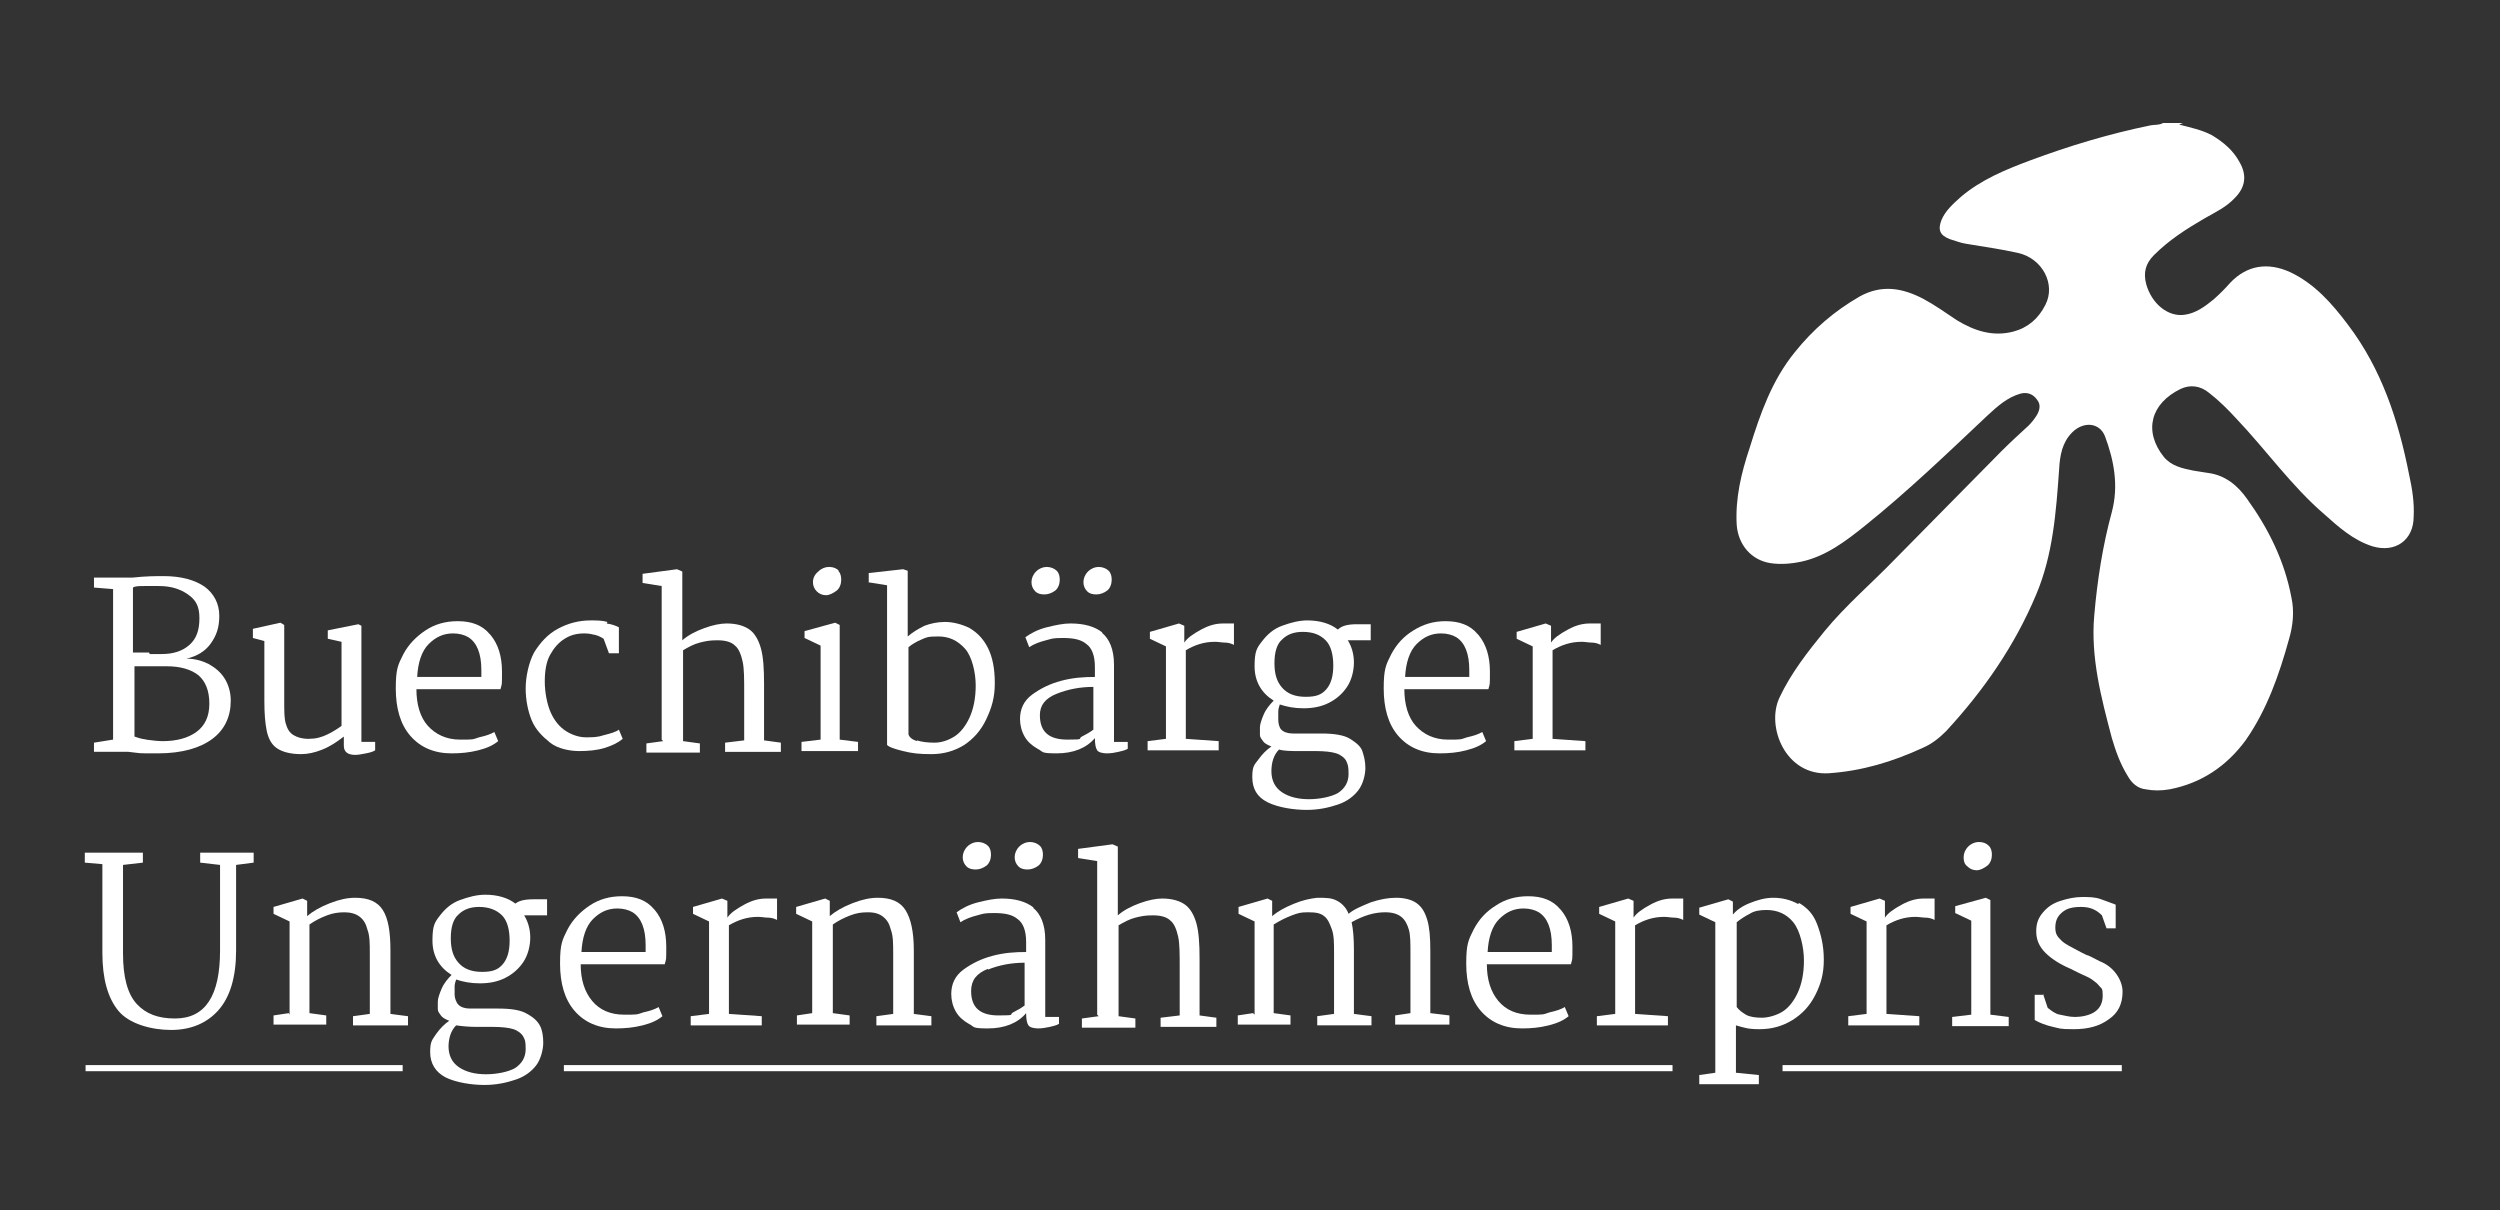 <?xml version="1.0" encoding="UTF-8"?>
<svg id="Ebene_1" xmlns="http://www.w3.org/2000/svg" version="1.1" viewBox="0 0 327.2 158.4">
  <rect x="0" y="0" width="327.2" height="158.4" fill="#333333" stroke="none"/>
  <!-- Generator: Adobe Illustrator 29.5.1, SVG Export Plug-In . SVG Version: 2.1.0 Build 141)  -->
  <defs>
    <style>
      .st0 {
        fill: #fff;
      }
    </style>
  </defs>
  <g>
    <path class="st0" d="M14.8,96.7v-19.6l-2.5-.2v-1.3h5c1.8-.2,3.2-.2,4.1-.2,2.3,0,4.1.5,5.4,1.4,1.2.9,1.9,2.2,1.9,3.8s-.4,2.6-1.1,3.6c-.7,1-1.8,1.7-3.2,2,1.1,0,2.1.3,2.9.7.9.5,1.6,1.1,2.1,1.9s.8,1.8.8,2.9c0,2.1-.8,3.8-2.4,5-1.6,1.2-4,1.9-7.1,1.9s-2,0-3.9-.2c-.4,0-.7,0-.8,0h-3.7v-1.2l2.5-.4ZM19.6,85.6h1.6c1.5,0,2.7-.4,3.6-1.2.9-.8,1.3-1.9,1.3-3.5s-.5-2.4-1.5-3.1-2.2-1.1-3.8-1.1-1.2,0-1.9,0-1.2,0-1.5.2v8.5c.4,0,1.1,0,2.1,0ZM19.1,96.8c.8.1,1.5.2,2.2.2,1.8,0,3.3-.4,4.4-1.2,1.1-.8,1.7-2,1.7-3.7s-.5-2.9-1.4-3.7c-1-.8-2.4-1.2-4.2-1.2h-2.2c-.8,0-1.5,0-2,0v9.2c.3.1.8.3,1.6.4Z"/>
    <path class="st0" d="M33.1,83.4v-1.1l3.6-.8.5.3v10.1c0,1.2,0,2.1.2,2.8s.5,1.2,1,1.5c.5.3,1.1.5,2,.5s1.7-.2,2.5-.6,1.4-.8,1.8-1.1v-11l-1.8-.4v-1.1l4-.8.4.2v15.2h1.8v1.1c-.3.2-.7.3-1.2.4-.5.1-1,.2-1.4.2-1,0-1.5-.4-1.5-1.2v-1.2c-.9.7-1.8,1.3-2.8,1.7s-1.9.6-2.8.6c-1.4,0-2.5-.3-3.2-.8s-1.1-1.3-1.3-2.3-.3-2.2-.3-3.9v-7.8l-1.5-.4Z"/>
    <path class="st0" d="M64.2,83.1c1,1.2,1.5,2.8,1.5,4.8s0,1.5-.2,2.3h-11c0,2,.5,3.7,1.5,4.8s2.4,1.8,4.2,1.8,1.6,0,2.5-.3c.9-.2,1.5-.4,2-.7l.5,1.2c-.6.5-1.4.9-2.6,1.2-1.2.3-2.3.4-3.5.4-2.3,0-4.1-.8-5.4-2.3-1.3-1.5-1.9-3.6-1.9-6.2s.3-3.1,1-4.5c.7-1.3,1.7-2.3,2.9-3.1s2.6-1.2,4.2-1.2c1.8,0,3.2.5,4.2,1.7ZM56.1,84.3c-.9.9-1.4,2.4-1.5,4.3h8.4c0-.2,0-.5,0-.9,0-2.2-.6-3.6-1.7-4.3-.5-.3-1.2-.5-2-.5-1.3,0-2.3.5-3.2,1.4Z"/>
    <path class="st0" d="M79.4,81.6c.7.1,1.2.3,1.6.5v3.4h-1.3l-.7-1.9c-.3-.2-.7-.4-1.1-.5-.4-.1-.9-.2-1.4-.2-1,0-1.8.2-2.6.7s-1.4,1.2-1.9,2.1c-.5.9-.7,2.1-.7,3.5s.3,3,.8,4.1,1.2,1.9,2,2.4,1.7.8,2.6.8,1.5,0,2.4-.3c.8-.2,1.5-.4,1.9-.7l.5,1.2c-.6.5-1.4.9-2.4,1.2s-2.1.4-3.3.4-2.8-.3-3.8-1.1-1.9-1.7-2.4-2.9-.8-2.7-.8-4.2.4-3.4,1.1-4.7c.8-1.3,1.8-2.4,3.1-3.1,1.3-.7,2.7-1.1,4.3-1.1.8,0,1.5,0,2.2.2Z"/>
    <path class="st0" d="M86.6,96.8v-20.1l-2.5-.4v-1.2l4.5-.6.7.3v6.6s0,2.4,0,2.4c.8-.7,1.8-1.2,2.9-1.6s2.1-.6,2.9-.6c1.3,0,2.3.3,3,.8.7.5,1.2,1.4,1.5,2.5s.4,2.6.4,4.6v7.4l2.2.3v1.2h-7.3v-1.2l2.5-.3v-6.3c0-1.7,0-3.1-.2-4-.2-.9-.5-1.7-1-2.1-.5-.5-1.3-.7-2.3-.7s-1.5.1-2.3.3-1.5.6-2.2,1v11.9l2.2.3v1.2h-7v-1.2l2.2-.3Z"/>
    <path class="st0" d="M109.9,81.9v14.9l2.4.3v1.2h-7.4v-1.2l2.5-.3v-12.3l-2.1-1v-.9l4-1.1.6.3ZM109.7,74.7c.3.3.4.7.4,1.2s-.2,1.1-.6,1.4-.9.6-1.4.6-.9-.2-1.2-.5c-.3-.3-.5-.7-.5-1.2s.2-1,.7-1.4c.4-.4.9-.6,1.4-.6.6,0,1,.2,1.3.5Z"/>
    <path class="st0" d="M113.7,76.2v-1.2l4.5-.5.6.2v8.6c.7-.6,1.4-1,2.2-1.4.8-.3,1.7-.5,2.7-.5s2.2.3,3.2.8c1,.6,1.8,1.4,2.4,2.6s.9,2.7.9,4.6-.4,3.2-1.1,4.7-1.7,2.6-2.9,3.4c-1.3.8-2.7,1.2-4.3,1.2s-2.5-.1-3.7-.4-1.8-.5-2.1-.8v-20.9l-2.5-.4ZM120,96.9c.6.2,1.4.3,2.3.3s1.8-.3,2.6-.8,1.5-1.4,2-2.5.8-2.5.8-4.2-.5-3.8-1.4-4.8c-1-1.1-2.1-1.6-3.5-1.6s-1.5.1-2.2.4-1.2.6-1.7,1v11.4c.1.4.5.7,1.1.9Z"/>
    <path class="st0" d="M144.2,82.8c1,.8,1.6,2.2,1.6,4.2v10.1s1.8,0,1.8,0v.9c-.3.2-.8.3-1.2.4s-1,.2-1.5.2-1.1-.1-1.3-.4-.3-.8-.3-1.6c-1.1,1.3-2.8,2-5,2s-1.7-.2-2.5-.6c-.7-.4-1.3-.9-1.7-1.6s-.6-1.5-.6-2.3c0-1.3.5-2.4,1.6-3.2s2.3-1.4,3.8-1.8c1.5-.4,2.9-.5,4.4-.5v-1.3c0-1.5-.4-2.5-1.1-3-.7-.6-1.7-.8-3.1-.8s-1.4.1-2.2.3c-.8.2-1.6.5-2.2.9l-.5-1.3c.7-.5,1.6-1,2.8-1.3,1.2-.3,2.2-.5,3.1-.5,1.8,0,3.2.4,4.2,1.2ZM135.5,77.4c-.3-.3-.5-.7-.5-1.2s.2-1,.6-1.4c.4-.4.9-.6,1.4-.6s1,.2,1.3.5c.3.3.4.7.4,1.2s-.2,1.1-.6,1.4-.9.5-1.4.5c-.5,0-.9-.1-1.2-.4ZM138.3,90.8c-1.5.6-2.2,1.5-2.2,2.8,0,2.2,1.2,3.2,3.6,3.2s1.3-.1,1.9-.4,1.1-.6,1.5-.9v-5.6c-1.7,0-3.3.3-4.8.9ZM142.3,77.4c-.3-.3-.5-.7-.5-1.2s.2-1,.6-1.4.9-.6,1.4-.6,1,.2,1.3.5c.3.3.4.7.4,1.2s-.2,1.1-.6,1.4c-.4.3-.9.5-1.4.5-.5,0-.9-.1-1.2-.4Z"/>
    <path class="st0" d="M152.6,96.8v-12.2l-2.1-1v-.9l3.8-1.1.7.3v2.2c.4-.6,1.1-1.1,2.2-1.7,1.1-.6,2-.8,2.9-.8s1.2,0,1.4,0v2.8c-.4-.2-.8-.3-1.2-.3s-.8-.1-1.3-.1c-1.4,0-2.6.4-3.8,1.1v11.6l4.3.3v1.2h-9.3v-1.2l2.4-.3Z"/>
    <path class="st0" d="M175.1,82.4c.5-.5,1.3-.7,2.5-.7h1.8v2.1h-3c.5.8.8,1.8.8,2.9s-.3,2.3-.9,3.2c-.6.9-1.4,1.6-2.4,2.1s-2.1.7-3.3.7-2.2-.2-3.1-.5c-.1.3-.2.6-.2.9s0,.7,0,1.1.1,1,.4,1.3.8.5,1.5.5c.3,0,1,0,2,0h1.7c1.7,0,3,.2,3.8.7s1.4,1,1.6,1.6c.2.6.4,1.3.4,2.2s-.3,2.1-.9,2.9-1.5,1.5-2.7,1.9-2.5.7-4.1.7-3.7-.3-5.1-1-2-1.8-2-3.3.3-1.6.8-2.3c.5-.7,1.1-1.3,1.7-1.7-.5-.2-.9-.4-1.1-.7s-.4-.5-.4-.8c0-.3,0-.6,0-1s.2-1,.5-1.7.8-1.3,1.3-1.8c-1.6-1-2.5-2.5-2.5-4.5s.3-2.4,1-3.3,1.5-1.6,2.6-2,2.2-.7,3.3-.7c1.6,0,3,.4,4,1.2ZM166.4,100.9c0,1.3.5,2.2,1.4,2.8s2.1.9,3.5.9,2.9-.3,3.8-.8c.9-.6,1.4-1.4,1.4-2.5s-.1-1.2-.3-1.7c-.2-.4-.7-.8-1.3-1-.6-.2-1.6-.3-2.7-.3h-2.1c-1.1,0-2,0-2.7-.2-.7.7-1,1.7-1,2.9ZM167.8,83.7c-.7.6-1,1.7-1,3.1s.3,2.4,1,3.2c.7.8,1.7,1.2,3.1,1.2s2.1-.3,2.7-1,.9-1.7.9-3.1-.3-2.6-1-3.3-1.6-1.1-3-1.1c-1.1,0-2,.3-2.7,1Z"/>
    <path class="st0" d="M193.5,83.1c1,1.2,1.5,2.8,1.5,4.8s0,1.5-.2,2.3h-11c0,2,.5,3.7,1.5,4.8s2.4,1.8,4.2,1.8,1.6,0,2.5-.3c.9-.2,1.5-.4,2-.7l.5,1.2c-.6.5-1.4.9-2.6,1.2-1.1.3-2.3.4-3.5.4-2.3,0-4.1-.8-5.4-2.3-1.3-1.5-1.9-3.6-1.9-6.2s.3-3.1,1-4.5c.7-1.3,1.6-2.3,2.9-3.1s2.6-1.2,4.2-1.2c1.8,0,3.2.5,4.2,1.7ZM185.4,84.3c-.9.9-1.4,2.4-1.5,4.3h8.4c0-.2,0-.5,0-.9,0-2.2-.6-3.6-1.7-4.3-.5-.3-1.2-.5-2-.5-1.3,0-2.3.5-3.2,1.4Z"/>
    <path class="st0" d="M200.6,96.8v-12.2l-2.1-1v-.9l3.8-1.1.7.3v2.2c.4-.6,1.1-1.1,2.2-1.7,1.1-.6,2-.8,2.9-.8s1.2,0,1.4,0v2.8c-.4-.2-.8-.3-1.2-.3s-.8-.1-1.3-.1c-1.4,0-2.6.4-3.8,1.1v11.6l4.3.3v1.2h-9.3v-1.2l2.4-.3Z"/>
    <path class="st0" d="M33.2,112.9l-2.3.3v11.2c0,3.5-.8,6.1-2.3,7.8s-3.6,2.6-6.2,2.6-5.5-.8-6.9-2.5-2.1-4.2-2.1-7.6v-11.6s-2.3-.2-2.3-.2v-1.3h7.6v1.3l-2.6.3v11.6c0,3.1.6,5.3,1.8,6.6s2.8,1.9,5,1.9c4,0,5.9-3,5.9-8.9v-11.2l-2.6-.3v-1.3h7v1.3Z"/>
    <path class="st0" d="M37.9,132.8v-12.2l-2.1-1v-.9l3.8-1.1.6.3v2c.7-.6,1.7-1.2,3-1.7s2.3-.7,3.3-.7c1.7,0,2.9.5,3.6,1.6s1,2.8,1,5.3v8.3l2.3.3v1.2h-7.2v-1.2l2.2-.3v-7.9c0-1.3,0-2.3-.3-3.1-.2-.8-.5-1.3-1-1.7s-1.2-.6-2-.6-1.5.1-2.3.4c-.8.3-1.6.7-2.3,1.2v11.6l2.2.3v1.2h-6.9v-1.2l2-.3Z"/>
    <path class="st0" d="M67.3,118.4c.5-.5,1.3-.7,2.5-.7h1.8v2.1h-3c.5.8.8,1.8.8,2.9s-.3,2.3-.9,3.2-1.4,1.6-2.4,2.1-2.1.7-3.3.7-2.2-.2-3.1-.5c-.1.3-.2.6-.2.9s0,.7,0,1.1.2,1,.5,1.3.8.5,1.5.5c.3,0,1,0,2,0h1.7c1.7,0,3,.2,3.8.7.9.5,1.4,1,1.7,1.6s.4,1.4.4,2.2-.3,2.1-.9,2.9-1.5,1.5-2.7,1.9-2.5.7-4.1.7-3.7-.3-5.1-1c-1.3-.7-2-1.8-2-3.3s.3-1.6.8-2.4c.5-.7,1.1-1.3,1.7-1.7-.5-.2-.9-.4-1.1-.7s-.4-.5-.4-.8c0-.3,0-.6,0-1s.2-1,.5-1.7.8-1.3,1.3-1.8c-1.6-1-2.5-2.5-2.5-4.5s.3-2.4,1-3.3,1.5-1.6,2.6-2,2.2-.7,3.3-.7c1.6,0,3,.4,4,1.2ZM58.7,136.9c0,1.3.5,2.2,1.4,2.8.9.6,2.1.9,3.5.9s2.9-.3,3.8-.8c.9-.6,1.4-1.4,1.4-2.5s-.1-1.2-.3-1.6c-.2-.4-.7-.8-1.3-1-.6-.2-1.6-.3-2.7-.3h-2.1c-1.1,0-2-.1-2.7-.2-.7.7-1,1.7-1,2.9ZM60,119.7c-.7.6-1,1.7-1,3.1s.3,2.4,1,3.2c.7.8,1.7,1.2,3.1,1.2s2.1-.3,2.7-1,.9-1.7.9-3.1-.3-2.6-1-3.3c-.7-.7-1.7-1.1-3-1.1-1.1,0-2,.3-2.7,1Z"/>
    <path class="st0" d="M85.7,119.1c1,1.2,1.5,2.8,1.5,4.8s0,1.5-.2,2.3h-11c0,2,.5,3.6,1.5,4.8s2.4,1.8,4.2,1.8,1.6,0,2.5-.3c.9-.2,1.5-.4,2-.7l.5,1.2c-.6.5-1.4.9-2.6,1.2-1.2.3-2.3.4-3.5.4-2.3,0-4.1-.8-5.4-2.3-1.3-1.5-1.9-3.6-1.9-6.2s.3-3.1,1-4.5c.7-1.3,1.7-2.3,2.9-3.1s2.6-1.2,4.2-1.2c1.8,0,3.2.5,4.2,1.7ZM77.6,120.3c-.9.9-1.4,2.4-1.5,4.3h8.4c0-.2,0-.5,0-.9,0-2.2-.6-3.6-1.7-4.3-.5-.3-1.2-.5-2-.5-1.3,0-2.3.5-3.2,1.4Z"/>
    <path class="st0" d="M92.8,132.8v-12.2l-2.1-1v-.9l3.8-1.1.7.3v2.2c.4-.6,1.1-1.1,2.2-1.7s2-.8,2.9-.8,1.2,0,1.4,0v2.8c-.4-.2-.8-.3-1.2-.3s-.8-.1-1.3-.1c-1.4,0-2.6.4-3.8,1.1v11.6l4.3.3v1.2h-9.3v-1.2l2.4-.3Z"/>
    <path class="st0" d="M106.3,132.8v-12.2l-2.1-1v-.9l3.8-1.1.6.3v2c.7-.6,1.7-1.2,3-1.7s2.3-.7,3.3-.7c1.7,0,2.9.5,3.6,1.6s1.1,2.8,1.1,5.3v8.3l2.3.3v1.2h-7.2v-1.2l2.2-.3v-7.9c0-1.3,0-2.3-.3-3.1-.2-.8-.5-1.3-1-1.7s-1.1-.6-2-.6-1.5.1-2.3.4c-.8.3-1.6.7-2.3,1.2v11.6l2.2.3v1.2h-6.9v-1.2l2-.3Z"/>
    <path class="st0" d="M135.2,118.8c1,.8,1.6,2.2,1.6,4.2v10.1s1.8,0,1.8,0v.9c-.3.2-.8.3-1.2.4-.5.1-1,.2-1.5.2s-1.1-.1-1.3-.4-.3-.8-.3-1.6c-1.1,1.3-2.8,2-5,2s-1.7-.2-2.5-.6c-.7-.4-1.3-.9-1.7-1.6s-.6-1.5-.6-2.3c0-1.3.5-2.4,1.6-3.2s2.3-1.4,3.8-1.8c1.5-.4,2.9-.5,4.4-.5v-1.3c0-1.5-.4-2.5-1.1-3-.7-.6-1.7-.8-3.1-.8s-1.4.1-2.2.3c-.8.2-1.6.5-2.2.9l-.5-1.3c.7-.5,1.6-1,2.8-1.3,1.2-.3,2.2-.5,3.1-.5,1.8,0,3.2.4,4.2,1.2ZM126.5,113.4c-.3-.3-.5-.7-.5-1.2s.2-1,.6-1.4.9-.6,1.4-.6,1,.2,1.3.5c.3.3.4.7.4,1.2s-.2,1.1-.6,1.4-.9.5-1.4.5c-.5,0-.9-.1-1.2-.4ZM129.3,126.8c-1.5.6-2.2,1.5-2.2,2.9,0,2.2,1.2,3.2,3.6,3.2s1.3-.1,1.9-.4,1.1-.6,1.5-.9v-5.6c-1.7,0-3.3.3-4.8.9ZM133.3,113.4c-.3-.3-.5-.7-.5-1.2s.2-1,.6-1.4.9-.6,1.4-.6,1,.2,1.3.5c.3.3.4.7.4,1.2s-.2,1.1-.6,1.4c-.4.3-.9.5-1.4.5-.5,0-.9-.1-1.2-.4Z"/>
    <path class="st0" d="M143.6,132.8v-20.1l-2.5-.4v-1.2l4.5-.6.7.3v6.6s0,2.4,0,2.4c.8-.7,1.8-1.2,2.9-1.6s2.1-.6,2.9-.6c1.3,0,2.3.3,3,.8.7.5,1.2,1.4,1.5,2.5s.4,2.6.4,4.6v7.4l2.2.3v1.2h-7.3v-1.2l2.5-.3v-6.3c0-1.7,0-3.1-.2-4-.2-.9-.5-1.7-1-2.1-.5-.5-1.3-.7-2.3-.7s-1.5.1-2.3.3-1.5.6-2.2,1v11.9l2.2.3v1.2h-7v-1.2l2.2-.3Z"/>
    <path class="st0" d="M164.2,132.8v-12.2l-2.1-1v-.9l3.8-1.1.6.3v2c.7-.6,1.6-1.1,2.8-1.6s2.2-.7,3.1-.8c1.1,0,1.9,0,2.6.4.6.3,1.2.9,1.5,1.7.7-.6,1.7-1,2.9-1.5,1.2-.4,2.3-.6,3.3-.6s2,.2,2.7.7c.7.5,1.1,1.2,1.4,2.2s.4,2.3.4,4v8.2l2.5.3v1.2h-7.1v-1.2l2-.3v-7.8c0-1.3,0-2.4-.2-3.1s-.5-1.3-1-1.7c-.5-.4-1.2-.6-2.1-.6-1.4,0-2.8.4-4.4,1.3.2.9.3,2.1.3,3.6v8.4l2.3.3v1.2h-7.1v-1.2l2.2-.3v-8c0-1.3,0-2.3-.3-3.1s-.5-1.3-1-1.7-1.1-.5-2.1-.5-1.3.1-2.1.4c-.8.3-1.6.7-2.4,1.2v11.6l2.2.3v1.2h-6.9v-1.2l2-.3Z"/>
    <path class="st0" d="M204.3,119.1c1,1.2,1.5,2.8,1.5,4.8s0,1.5-.2,2.3h-11c0,2,.5,3.6,1.5,4.8,1,1.2,2.4,1.8,4.2,1.8s1.6,0,2.5-.3c.9-.2,1.5-.4,2-.7l.5,1.2c-.6.5-1.4.9-2.6,1.2s-2.3.4-3.5.4c-2.3,0-4.1-.8-5.4-2.3s-1.9-3.6-1.9-6.2.3-3.1,1-4.5c.7-1.3,1.6-2.3,2.9-3.1,1.2-.8,2.6-1.2,4.2-1.2,1.8,0,3.2.5,4.2,1.7ZM196.2,120.3c-.9.9-1.4,2.4-1.5,4.3h8.4c0-.2,0-.5,0-.9,0-2.2-.6-3.6-1.7-4.3-.5-.3-1.2-.5-2-.5-1.3,0-2.3.5-3.2,1.4Z"/>
    <path class="st0" d="M211.4,132.8v-12.2l-2.1-1v-.9l3.8-1.1.7.3v2.2c.4-.6,1.1-1.1,2.2-1.7,1.1-.6,2-.8,2.9-.8s1.2,0,1.4,0v2.8c-.4-.2-.8-.3-1.2-.3s-.8-.1-1.3-.1c-1.4,0-2.6.4-3.8,1.1v11.6l4.3.3v1.2h-9.3v-1.2l2.4-.3Z"/>
    <path class="st0" d="M235.5,118.2c1,.6,1.8,1.4,2.3,2.7s.9,2.8.9,4.7-.4,3.2-1.1,4.6-1.7,2.5-3,3.3-2.7,1.2-4.3,1.2-2-.2-3.1-.5v4c0,0,0,2.2,0,2.2l3,.3v1.2h-7.8v-1.2l2.1-.3v-19.7l-2.1-1v-.9l3.8-1.1.6.3v1.7c.5-.6,1.2-1.1,2.2-1.5s2-.7,3.1-.7c1.2,0,2.3.3,3.2.8ZM229,119.6c-.6.3-1.2.7-1.7,1.1v11.1c.3.4.7.7,1.2,1s1.3.4,2.1.4,1.9-.3,2.7-.8c.8-.5,1.5-1.4,2-2.5.5-1.1.8-2.5.8-4.2s-.5-3.9-1.4-5-2.1-1.6-3.5-1.6c-.8,0-1.6.1-2.2.5Z"/>
    <path class="st0" d="M244.3,132.8v-12.2l-2.1-1v-.9l3.8-1.1.7.3v2.2c.4-.6,1.1-1.1,2.2-1.7s2-.8,2.9-.8,1.2,0,1.4,0v2.8c-.4-.2-.8-.3-1.2-.3s-.8-.1-1.3-.1c-1.4,0-2.6.4-3.8,1.1v11.6l4.3.3v1.2h-9.3v-1.2l2.4-.3Z"/>
    <path class="st0" d="M260.5,117.9v14.9l2.4.3v1.2h-7.4v-1.2l2.5-.3v-12.3l-2.1-1v-.9l4-1.1.6.3ZM260.3,110.7c.3.3.4.7.4,1.2s-.2,1.1-.6,1.4-.9.6-1.4.6-.9-.2-1.2-.5c-.4-.3-.5-.7-.5-1.2s.2-1,.6-1.4c.4-.4.9-.6,1.4-.6.6,0,1,.2,1.3.5Z"/>
    <path class="st0" d="M267.4,130.1l.6,1.8c.5.4,1,.8,1.6.9s1.2.3,2,.3,1.9-.2,2.6-.7,1-1.2,1-2.1-.1-.9-.4-1.2c-.3-.4-.6-.6-1-.9s-1-.5-1.8-.9l-1-.5c-1.4-.6-2.5-1.3-3.3-2.1-.8-.8-1.2-1.7-1.2-2.8s.3-1.8.9-2.5,1.3-1.2,2.3-1.5c.9-.3,1.9-.5,2.8-.5s1.7,0,2.5.3,1.4.5,1.9.7v3.1h-1.2l-.6-1.7c-.7-.7-1.5-1.1-2.7-1.1s-1.9.2-2.5.7-.9,1.1-.9,2,.3,1.2.8,1.7,1.4.9,2.5,1.5l.8.4c.2,0,.7.3,1.7.8,1,.4,1.7,1,2.2,1.7s.8,1.5.8,2.3c0,1.6-.6,2.8-1.8,3.6-1.2.9-2.7,1.3-4.6,1.3s-1.8-.1-2.7-.3-1.7-.5-2.4-.9v-3.3h1.2Z"/>
  </g>
  <rect class="st0" x="11.2" y="139.4" width="41.5" height=".8"/>
  <rect class="st0" x="73.8" y="139.4" width="145.1" height=".8"/>
  <rect class="st0" x="233.3" y="139.4" width="44.4" height=".8"/>
  <path class="st0" d="M285.2,16.3c1.5.4,3,.7,4.3,1.4,1.5.9,2.8,2,3.6,3.5,1,1.7.8,3.3-.6,4.7-1.1,1.2-2.6,1.9-4,2.7-2.4,1.4-4.6,2.8-6.6,4.8-1.1,1.1-1.4,2.3-1,3.8.7,2.5,2.8,4.3,5,4,1.5-.2,2.7-1.1,3.8-2,.8-.7,1.5-1.4,2.2-2.2,2.2-2.3,4.9-2.7,7.8-1.4,3.2,1.5,5.5,4.1,7.6,6.9,4.4,5.8,6.6,12.5,8,19.6.4,1.8.7,3.7.6,5.5,0,3.1-2.4,4.8-5.4,3.9-2.5-.8-4.4-2.5-6.3-4.2-4.3-3.7-7.6-8.4-11.5-12.5-1.1-1.2-2.3-2.4-3.6-3.4-1.1-.9-2.4-1.1-3.7-.5-3.9,1.9-4.9,5.5-2.2,8.9,1,1.2,2.4,1.5,3.9,1.8.6.1,1.3.2,1.9.3,2.3.3,3.9,1.7,5.1,3.4,2.8,3.9,4.9,8.1,5.8,12.9.4,1.8.2,3.7-.3,5.4-1.3,4.7-2.9,9.3-5.7,13.3-2.5,3.4-5.8,5.6-9.9,6.4-1.1.2-2.2.2-3.2,0-1-.1-1.8-.8-2.3-1.7-1-1.6-1.6-3.3-2.1-5-1.4-5.3-2.8-10.6-2.3-16.1.4-4.6,1.1-9.1,2.3-13.5.9-3.4.3-6.7-.9-9.9-.7-1.8-2.8-2-4.3-.5-1.3,1.3-1.6,3-1.7,4.8-.4,5.6-.8,11.2-3,16.4-2.8,6.7-6.9,12.6-11.8,17.9-.9.9-1.9,1.7-3.1,2.2-3.9,1.8-7.9,3-12.2,3.3-5.7.4-8.3-6.1-6.5-9.9,1.5-3.2,3.7-6,5.9-8.7,2.8-3.4,6.1-6.2,9.2-9.4,4.6-4.7,9.3-9.4,13.9-14.1,1.2-1.2,2.4-2.3,3.6-3.4.4-.4.8-.9,1.1-1.4.4-.7.5-1.4,0-2-.5-.7-1.2-1-2.1-.8-1.8.5-3.1,1.7-4.4,2.9-5.2,4.9-10.4,9.9-16,14.4-2.5,2-5.1,4-8.3,4.7-1.4.3-2.8.4-4.1.2-2.5-.4-4.2-2.4-4.4-5-.2-3.5.6-6.8,1.7-10.1,1.4-4.5,2.9-8.8,5.9-12.5,2.4-3,5.2-5.4,8.5-7.3,2.9-1.6,5.6-1.1,8.3.3,1.5.8,2.9,1.8,4.4,2.8,2.3,1.4,4.7,2.2,7.4,1.5,1.9-.5,3.3-1.7,4.2-3.5,1.4-2.7-.4-6.1-3.6-6.8-2.2-.5-4.5-.8-6.8-1.2-.7-.1-1.4-.4-2.1-.6-1.3-.5-1.6-1.2-1.1-2.5.5-1.2,1.5-2.1,2.5-3,2.7-2.3,5.9-3.6,9.1-4.8,5.1-1.9,10.4-3.5,15.8-4.6.5-.1,1.1,0,1.6-.3h2.6s0,0,0,0Z"/>
</svg>